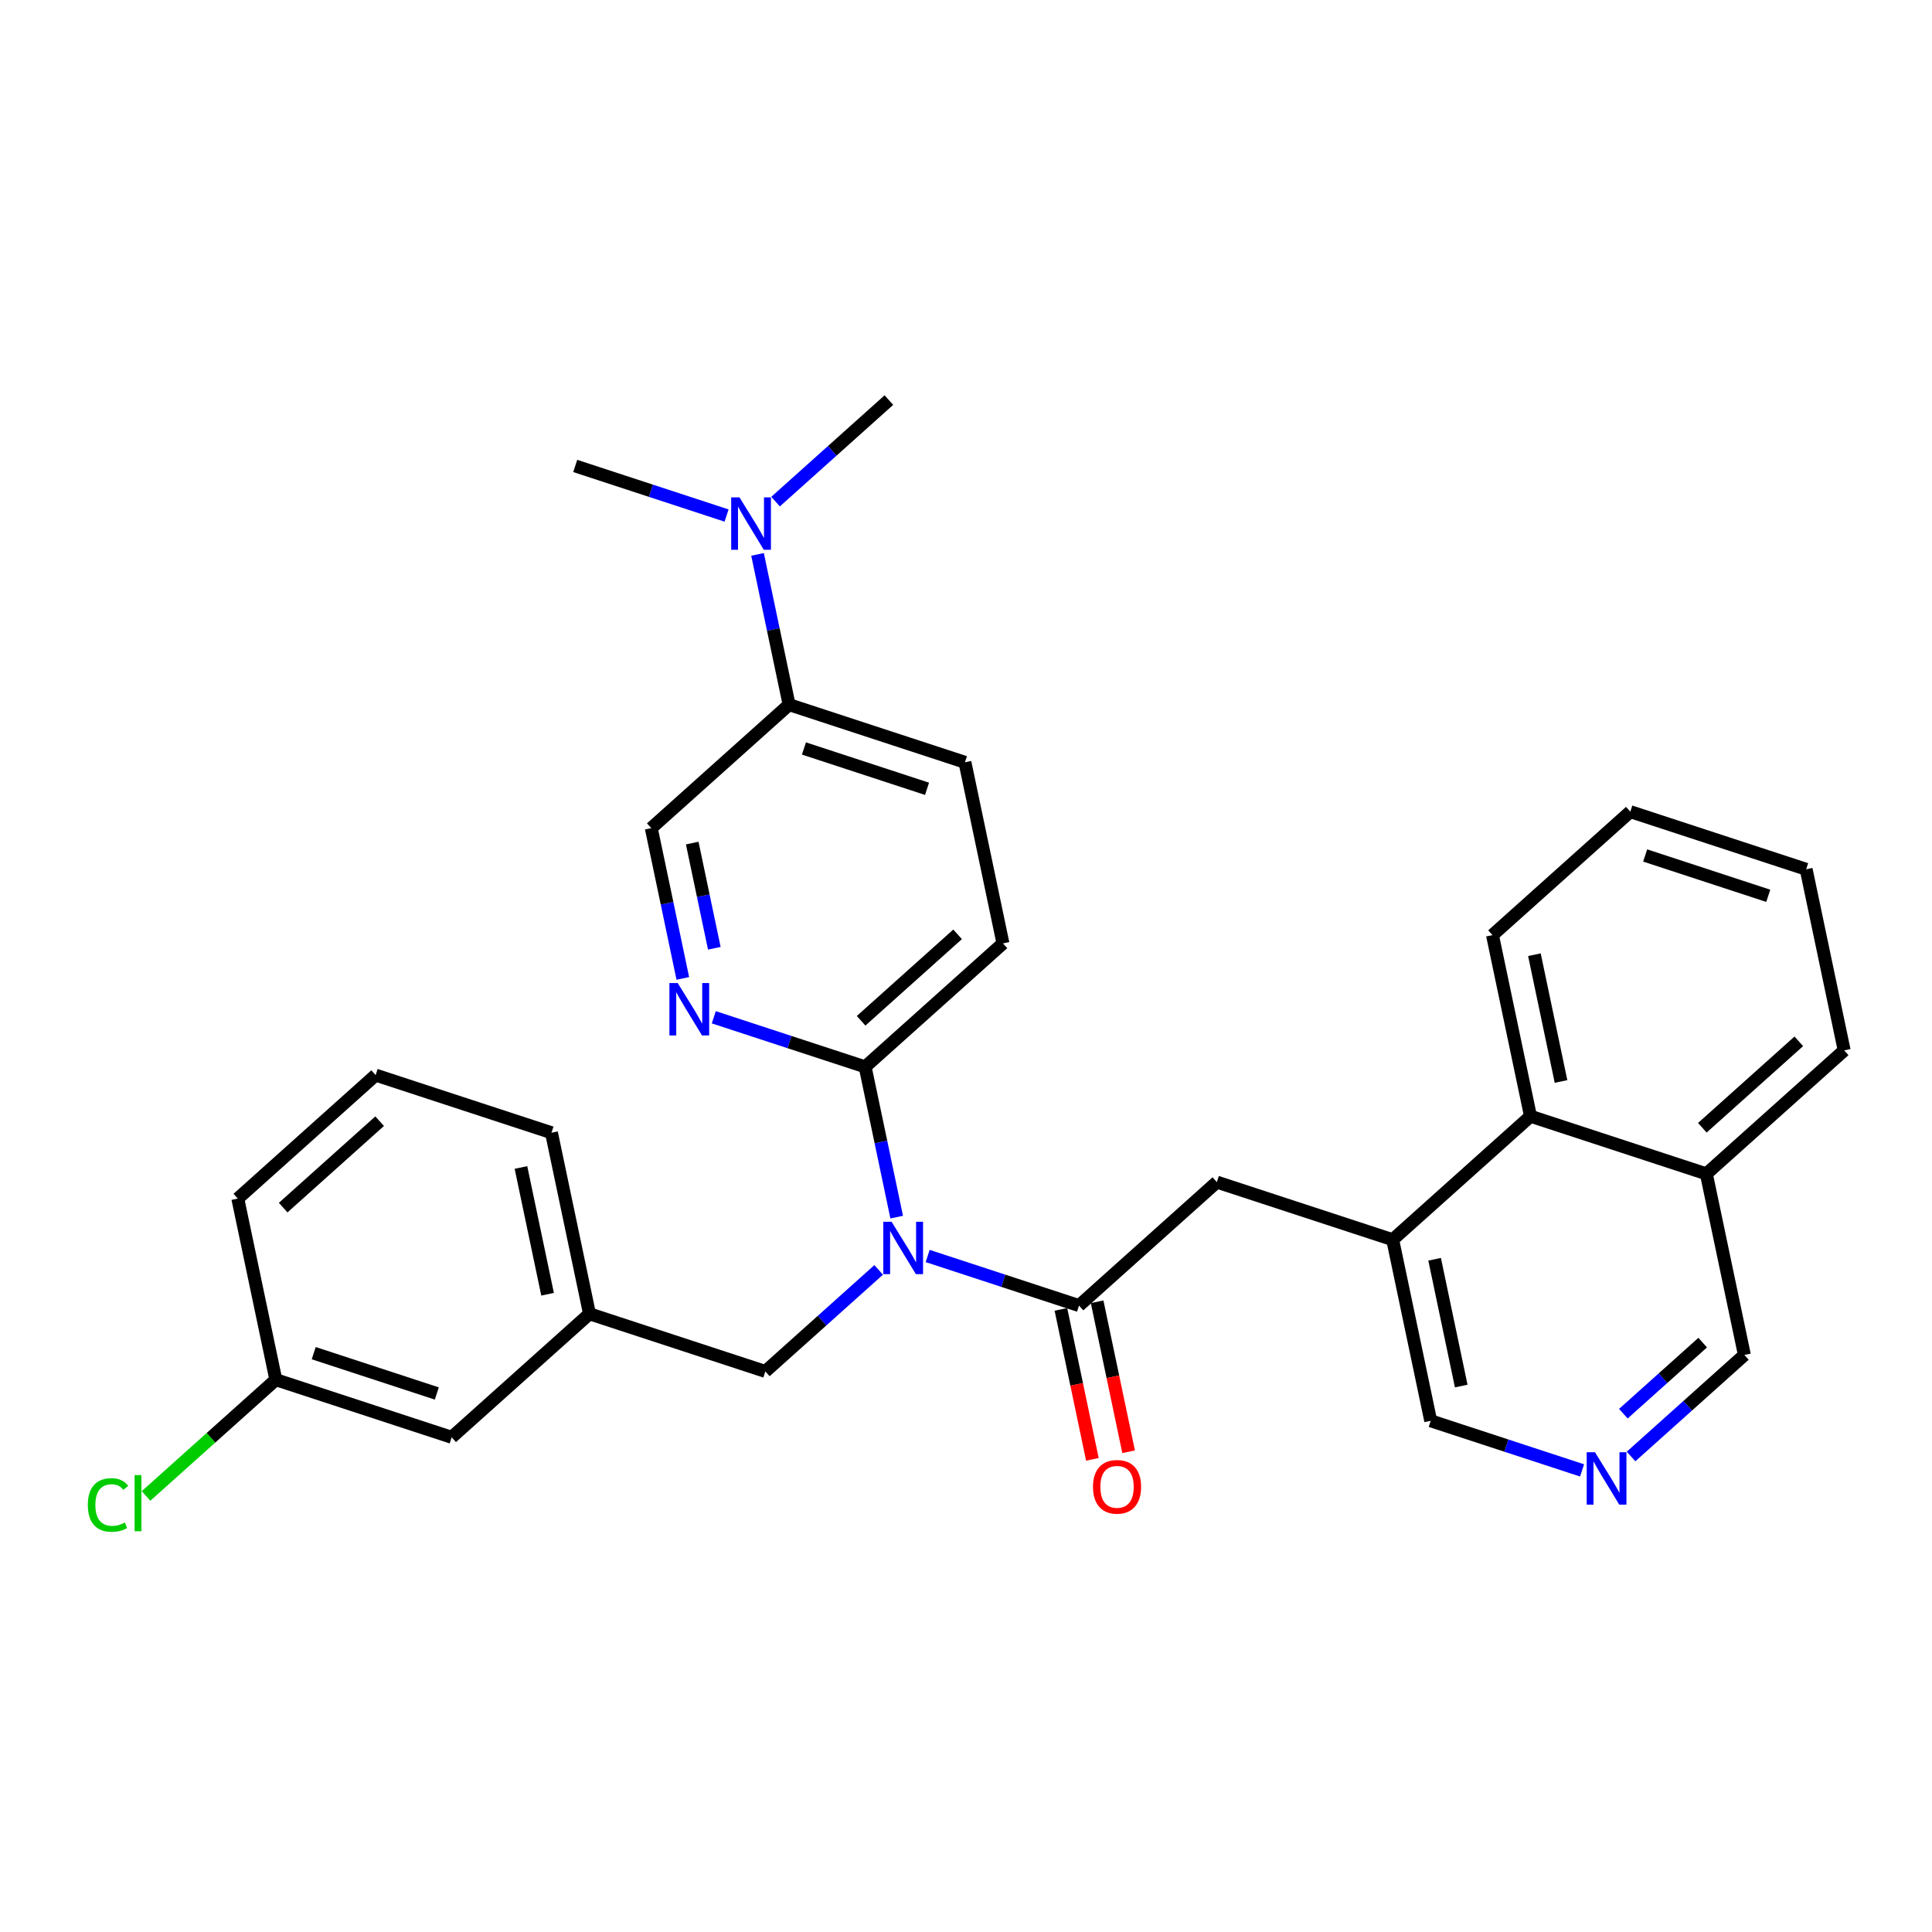 <?xml version='1.0' encoding='iso-8859-1'?>
<svg version='1.1' baseProfile='full'
              xmlns='http://www.w3.org/2000/svg'
                      xmlns:rdkit='http://www.rdkit.org/xml'
                      xmlns:xlink='http://www.w3.org/1999/xlink'
                  xml:space='preserve'
width='300px' height='300px' viewBox='0 0 300 300'>
<!-- END OF HEADER -->
<rect style='opacity:1.0;fill:#FFFFFF;stroke:none' width='300' height='300' x='0' y='0'> </rect>
<rect style='opacity:1.0;fill:#FFFFFF;stroke:none' width='300' height='300' x='0' y='0'> </rect>
<path class='bond-0 atom-0 atom-1' d='M 138.027,62.125 L 129.228,70.008' style='fill:none;fill-rule:evenodd;stroke:#000000;stroke-width:2.0px;stroke-linecap:butt;stroke-linejoin:miter;stroke-opacity:1' />
<path class='bond-0 atom-0 atom-1' d='M 129.228,70.008 L 120.43,77.89' style='fill:none;fill-rule:evenodd;stroke:#0000FF;stroke-width:2.0px;stroke-linecap:butt;stroke-linejoin:miter;stroke-opacity:1' />
<path class='bond-1 atom-1 atom-2' d='M 112.821,80.052 L 101.07,76.202' style='fill:none;fill-rule:evenodd;stroke:#0000FF;stroke-width:2.0px;stroke-linecap:butt;stroke-linejoin:miter;stroke-opacity:1' />
<path class='bond-1 atom-1 atom-2' d='M 101.07,76.202 L 89.32,72.352' style='fill:none;fill-rule:evenodd;stroke:#000000;stroke-width:2.0px;stroke-linecap:butt;stroke-linejoin:miter;stroke-opacity:1' />
<path class='bond-2 atom-1 atom-3' d='M 117.631,86.086 L 120.08,97.753' style='fill:none;fill-rule:evenodd;stroke:#0000FF;stroke-width:2.0px;stroke-linecap:butt;stroke-linejoin:miter;stroke-opacity:1' />
<path class='bond-2 atom-1 atom-3' d='M 120.08,97.753 L 122.53,109.42' style='fill:none;fill-rule:evenodd;stroke:#000000;stroke-width:2.0px;stroke-linecap:butt;stroke-linejoin:miter;stroke-opacity:1' />
<path class='bond-3 atom-3 atom-4' d='M 122.53,109.42 L 149.836,118.367' style='fill:none;fill-rule:evenodd;stroke:#000000;stroke-width:2.0px;stroke-linecap:butt;stroke-linejoin:miter;stroke-opacity:1' />
<path class='bond-3 atom-3 atom-4' d='M 124.836,116.223 L 143.95,122.486' style='fill:none;fill-rule:evenodd;stroke:#000000;stroke-width:2.0px;stroke-linecap:butt;stroke-linejoin:miter;stroke-opacity:1' />
<path class='bond-30 atom-30 atom-3' d='M 101.129,128.593 L 122.53,109.42' style='fill:none;fill-rule:evenodd;stroke:#000000;stroke-width:2.0px;stroke-linecap:butt;stroke-linejoin:miter;stroke-opacity:1' />
<path class='bond-4 atom-4 atom-5' d='M 149.836,118.367 L 155.74,146.487' style='fill:none;fill-rule:evenodd;stroke:#000000;stroke-width:2.0px;stroke-linecap:butt;stroke-linejoin:miter;stroke-opacity:1' />
<path class='bond-5 atom-5 atom-6' d='M 155.74,146.487 L 134.339,165.661' style='fill:none;fill-rule:evenodd;stroke:#000000;stroke-width:2.0px;stroke-linecap:butt;stroke-linejoin:miter;stroke-opacity:1' />
<path class='bond-5 atom-5 atom-6' d='M 148.695,145.083 L 133.714,158.505' style='fill:none;fill-rule:evenodd;stroke:#000000;stroke-width:2.0px;stroke-linecap:butt;stroke-linejoin:miter;stroke-opacity:1' />
<path class='bond-6 atom-6 atom-7' d='M 134.339,165.661 L 136.789,177.328' style='fill:none;fill-rule:evenodd;stroke:#000000;stroke-width:2.0px;stroke-linecap:butt;stroke-linejoin:miter;stroke-opacity:1' />
<path class='bond-6 atom-6 atom-7' d='M 136.789,177.328 L 139.238,188.995' style='fill:none;fill-rule:evenodd;stroke:#0000FF;stroke-width:2.0px;stroke-linecap:butt;stroke-linejoin:miter;stroke-opacity:1' />
<path class='bond-28 atom-6 atom-29' d='M 134.339,165.661 L 122.588,161.811' style='fill:none;fill-rule:evenodd;stroke:#000000;stroke-width:2.0px;stroke-linecap:butt;stroke-linejoin:miter;stroke-opacity:1' />
<path class='bond-28 atom-6 atom-29' d='M 122.588,161.811 L 110.838,157.961' style='fill:none;fill-rule:evenodd;stroke:#0000FF;stroke-width:2.0px;stroke-linecap:butt;stroke-linejoin:miter;stroke-opacity:1' />
<path class='bond-7 atom-7 atom-8' d='M 136.439,197.191 L 127.641,205.073' style='fill:none;fill-rule:evenodd;stroke:#0000FF;stroke-width:2.0px;stroke-linecap:butt;stroke-linejoin:miter;stroke-opacity:1' />
<path class='bond-7 atom-7 atom-8' d='M 127.641,205.073 L 118.842,212.956' style='fill:none;fill-rule:evenodd;stroke:#000000;stroke-width:2.0px;stroke-linecap:butt;stroke-linejoin:miter;stroke-opacity:1' />
<path class='bond-15 atom-7 atom-16' d='M 144.048,195.029 L 155.799,198.879' style='fill:none;fill-rule:evenodd;stroke:#0000FF;stroke-width:2.0px;stroke-linecap:butt;stroke-linejoin:miter;stroke-opacity:1' />
<path class='bond-15 atom-7 atom-16' d='M 155.799,198.879 L 167.549,202.729' style='fill:none;fill-rule:evenodd;stroke:#000000;stroke-width:2.0px;stroke-linecap:butt;stroke-linejoin:miter;stroke-opacity:1' />
<path class='bond-8 atom-8 atom-9' d='M 118.842,212.956 L 91.537,204.009' style='fill:none;fill-rule:evenodd;stroke:#000000;stroke-width:2.0px;stroke-linecap:butt;stroke-linejoin:miter;stroke-opacity:1' />
<path class='bond-9 atom-9 atom-10' d='M 91.537,204.009 L 85.632,175.888' style='fill:none;fill-rule:evenodd;stroke:#000000;stroke-width:2.0px;stroke-linecap:butt;stroke-linejoin:miter;stroke-opacity:1' />
<path class='bond-9 atom-9 atom-10' d='M 85.027,200.972 L 80.894,181.287' style='fill:none;fill-rule:evenodd;stroke:#000000;stroke-width:2.0px;stroke-linecap:butt;stroke-linejoin:miter;stroke-opacity:1' />
<path class='bond-31 atom-15 atom-9' d='M 70.136,223.183 L 91.537,204.009' style='fill:none;fill-rule:evenodd;stroke:#000000;stroke-width:2.0px;stroke-linecap:butt;stroke-linejoin:miter;stroke-opacity:1' />
<path class='bond-10 atom-10 atom-11' d='M 85.632,175.888 L 58.327,166.941' style='fill:none;fill-rule:evenodd;stroke:#000000;stroke-width:2.0px;stroke-linecap:butt;stroke-linejoin:miter;stroke-opacity:1' />
<path class='bond-11 atom-11 atom-12' d='M 58.327,166.941 L 36.926,186.115' style='fill:none;fill-rule:evenodd;stroke:#000000;stroke-width:2.0px;stroke-linecap:butt;stroke-linejoin:miter;stroke-opacity:1' />
<path class='bond-11 atom-11 atom-12' d='M 58.951,174.098 L 43.971,187.519' style='fill:none;fill-rule:evenodd;stroke:#000000;stroke-width:2.0px;stroke-linecap:butt;stroke-linejoin:miter;stroke-opacity:1' />
<path class='bond-12 atom-12 atom-13' d='M 36.926,186.115 L 42.83,214.236' style='fill:none;fill-rule:evenodd;stroke:#000000;stroke-width:2.0px;stroke-linecap:butt;stroke-linejoin:miter;stroke-opacity:1' />
<path class='bond-13 atom-13 atom-14' d='M 42.83,214.236 L 32.753,223.264' style='fill:none;fill-rule:evenodd;stroke:#000000;stroke-width:2.0px;stroke-linecap:butt;stroke-linejoin:miter;stroke-opacity:1' />
<path class='bond-13 atom-13 atom-14' d='M 32.753,223.264 L 22.676,232.293' style='fill:none;fill-rule:evenodd;stroke:#00CC00;stroke-width:2.0px;stroke-linecap:butt;stroke-linejoin:miter;stroke-opacity:1' />
<path class='bond-14 atom-13 atom-15' d='M 42.83,214.236 L 70.136,223.183' style='fill:none;fill-rule:evenodd;stroke:#000000;stroke-width:2.0px;stroke-linecap:butt;stroke-linejoin:miter;stroke-opacity:1' />
<path class='bond-14 atom-13 atom-15' d='M 48.715,210.117 L 67.829,216.38' style='fill:none;fill-rule:evenodd;stroke:#000000;stroke-width:2.0px;stroke-linecap:butt;stroke-linejoin:miter;stroke-opacity:1' />
<path class='bond-16 atom-16 atom-17' d='M 164.737,203.319 L 167.182,214.963' style='fill:none;fill-rule:evenodd;stroke:#000000;stroke-width:2.0px;stroke-linecap:butt;stroke-linejoin:miter;stroke-opacity:1' />
<path class='bond-16 atom-16 atom-17' d='M 167.182,214.963 L 169.627,226.607' style='fill:none;fill-rule:evenodd;stroke:#FF0000;stroke-width:2.0px;stroke-linecap:butt;stroke-linejoin:miter;stroke-opacity:1' />
<path class='bond-16 atom-16 atom-17' d='M 170.361,202.139 L 172.806,213.782' style='fill:none;fill-rule:evenodd;stroke:#000000;stroke-width:2.0px;stroke-linecap:butt;stroke-linejoin:miter;stroke-opacity:1' />
<path class='bond-16 atom-16 atom-17' d='M 172.806,213.782 L 175.251,225.426' style='fill:none;fill-rule:evenodd;stroke:#FF0000;stroke-width:2.0px;stroke-linecap:butt;stroke-linejoin:miter;stroke-opacity:1' />
<path class='bond-17 atom-16 atom-18' d='M 167.549,202.729 L 188.95,183.555' style='fill:none;fill-rule:evenodd;stroke:#000000;stroke-width:2.0px;stroke-linecap:butt;stroke-linejoin:miter;stroke-opacity:1' />
<path class='bond-18 atom-18 atom-19' d='M 188.95,183.555 L 216.256,192.502' style='fill:none;fill-rule:evenodd;stroke:#000000;stroke-width:2.0px;stroke-linecap:butt;stroke-linejoin:miter;stroke-opacity:1' />
<path class='bond-19 atom-19 atom-20' d='M 216.256,192.502 L 222.16,220.623' style='fill:none;fill-rule:evenodd;stroke:#000000;stroke-width:2.0px;stroke-linecap:butt;stroke-linejoin:miter;stroke-opacity:1' />
<path class='bond-19 atom-19 atom-20' d='M 222.766,195.539 L 226.899,215.224' style='fill:none;fill-rule:evenodd;stroke:#000000;stroke-width:2.0px;stroke-linecap:butt;stroke-linejoin:miter;stroke-opacity:1' />
<path class='bond-32 atom-28 atom-19' d='M 237.657,173.328 L 216.256,192.502' style='fill:none;fill-rule:evenodd;stroke:#000000;stroke-width:2.0px;stroke-linecap:butt;stroke-linejoin:miter;stroke-opacity:1' />
<path class='bond-20 atom-20 atom-21' d='M 222.16,220.623 L 233.911,224.473' style='fill:none;fill-rule:evenodd;stroke:#000000;stroke-width:2.0px;stroke-linecap:butt;stroke-linejoin:miter;stroke-opacity:1' />
<path class='bond-20 atom-20 atom-21' d='M 233.911,224.473 L 245.662,228.323' style='fill:none;fill-rule:evenodd;stroke:#0000FF;stroke-width:2.0px;stroke-linecap:butt;stroke-linejoin:miter;stroke-opacity:1' />
<path class='bond-21 atom-21 atom-22' d='M 253.27,226.161 L 262.069,218.279' style='fill:none;fill-rule:evenodd;stroke:#0000FF;stroke-width:2.0px;stroke-linecap:butt;stroke-linejoin:miter;stroke-opacity:1' />
<path class='bond-21 atom-21 atom-22' d='M 262.069,218.279 L 270.867,210.396' style='fill:none;fill-rule:evenodd;stroke:#000000;stroke-width:2.0px;stroke-linecap:butt;stroke-linejoin:miter;stroke-opacity:1' />
<path class='bond-21 atom-21 atom-22' d='M 252.075,219.516 L 258.234,213.999' style='fill:none;fill-rule:evenodd;stroke:#0000FF;stroke-width:2.0px;stroke-linecap:butt;stroke-linejoin:miter;stroke-opacity:1' />
<path class='bond-21 atom-21 atom-22' d='M 258.234,213.999 L 264.393,208.481' style='fill:none;fill-rule:evenodd;stroke:#000000;stroke-width:2.0px;stroke-linecap:butt;stroke-linejoin:miter;stroke-opacity:1' />
<path class='bond-22 atom-22 atom-23' d='M 270.867,210.396 L 264.963,182.275' style='fill:none;fill-rule:evenodd;stroke:#000000;stroke-width:2.0px;stroke-linecap:butt;stroke-linejoin:miter;stroke-opacity:1' />
<path class='bond-23 atom-23 atom-24' d='M 264.963,182.275 L 286.364,163.101' style='fill:none;fill-rule:evenodd;stroke:#000000;stroke-width:2.0px;stroke-linecap:butt;stroke-linejoin:miter;stroke-opacity:1' />
<path class='bond-23 atom-23 atom-24' d='M 264.338,175.119 L 279.319,161.697' style='fill:none;fill-rule:evenodd;stroke:#000000;stroke-width:2.0px;stroke-linecap:butt;stroke-linejoin:miter;stroke-opacity:1' />
<path class='bond-33 atom-28 atom-23' d='M 237.657,173.328 L 264.963,182.275' style='fill:none;fill-rule:evenodd;stroke:#000000;stroke-width:2.0px;stroke-linecap:butt;stroke-linejoin:miter;stroke-opacity:1' />
<path class='bond-24 atom-24 atom-25' d='M 286.364,163.101 L 280.459,134.98' style='fill:none;fill-rule:evenodd;stroke:#000000;stroke-width:2.0px;stroke-linecap:butt;stroke-linejoin:miter;stroke-opacity:1' />
<path class='bond-25 atom-25 atom-26' d='M 280.459,134.98 L 253.154,126.034' style='fill:none;fill-rule:evenodd;stroke:#000000;stroke-width:2.0px;stroke-linecap:butt;stroke-linejoin:miter;stroke-opacity:1' />
<path class='bond-25 atom-25 atom-26' d='M 274.574,139.1 L 255.46,132.837' style='fill:none;fill-rule:evenodd;stroke:#000000;stroke-width:2.0px;stroke-linecap:butt;stroke-linejoin:miter;stroke-opacity:1' />
<path class='bond-26 atom-26 atom-27' d='M 253.154,126.034 L 231.752,145.207' style='fill:none;fill-rule:evenodd;stroke:#000000;stroke-width:2.0px;stroke-linecap:butt;stroke-linejoin:miter;stroke-opacity:1' />
<path class='bond-27 atom-27 atom-28' d='M 231.752,145.207 L 237.657,173.328' style='fill:none;fill-rule:evenodd;stroke:#000000;stroke-width:2.0px;stroke-linecap:butt;stroke-linejoin:miter;stroke-opacity:1' />
<path class='bond-27 atom-27 atom-28' d='M 238.262,148.245 L 242.395,167.929' style='fill:none;fill-rule:evenodd;stroke:#000000;stroke-width:2.0px;stroke-linecap:butt;stroke-linejoin:miter;stroke-opacity:1' />
<path class='bond-29 atom-29 atom-30' d='M 106.028,151.927 L 103.579,140.26' style='fill:none;fill-rule:evenodd;stroke:#0000FF;stroke-width:2.0px;stroke-linecap:butt;stroke-linejoin:miter;stroke-opacity:1' />
<path class='bond-29 atom-29 atom-30' d='M 103.579,140.26 L 101.129,128.593' style='fill:none;fill-rule:evenodd;stroke:#000000;stroke-width:2.0px;stroke-linecap:butt;stroke-linejoin:miter;stroke-opacity:1' />
<path class='bond-29 atom-29 atom-30' d='M 110.918,147.246 L 109.203,139.079' style='fill:none;fill-rule:evenodd;stroke:#0000FF;stroke-width:2.0px;stroke-linecap:butt;stroke-linejoin:miter;stroke-opacity:1' />
<path class='bond-29 atom-29 atom-30' d='M 109.203,139.079 L 107.488,130.913' style='fill:none;fill-rule:evenodd;stroke:#000000;stroke-width:2.0px;stroke-linecap:butt;stroke-linejoin:miter;stroke-opacity:1' />
<path  class='atom-1' d='M 114.827 77.23
L 117.493 81.54
Q 117.758 81.965, 118.183 82.736
Q 118.608 83.506, 118.631 83.552
L 118.631 77.23
L 119.711 77.23
L 119.711 85.368
L 118.597 85.368
L 115.735 80.655
Q 115.401 80.103, 115.045 79.471
Q 114.7 78.839, 114.597 78.644
L 114.597 85.368
L 113.539 85.368
L 113.539 77.23
L 114.827 77.23
' fill='#0000FF'/>
<path  class='atom-7' d='M 138.445 189.713
L 141.111 194.023
Q 141.376 194.449, 141.801 195.219
Q 142.226 195.989, 142.249 196.035
L 142.249 189.713
L 143.33 189.713
L 143.33 197.851
L 142.215 197.851
L 139.353 193.138
Q 139.019 192.587, 138.663 191.955
Q 138.318 191.322, 138.215 191.127
L 138.215 197.851
L 137.157 197.851
L 137.157 189.713
L 138.445 189.713
' fill='#0000FF'/>
<path  class='atom-14' d='M 13.636 233.691
Q 13.636 231.669, 14.579 230.611
Q 15.533 229.542, 17.337 229.542
Q 19.015 229.542, 19.912 230.726
L 19.153 231.347
Q 18.498 230.485, 17.337 230.485
Q 16.108 230.485, 15.452 231.312
Q 14.809 232.128, 14.809 233.691
Q 14.809 235.301, 15.475 236.128
Q 16.154 236.956, 17.464 236.956
Q 18.36 236.956, 19.406 236.415
L 19.728 237.277
Q 19.303 237.553, 18.659 237.714
Q 18.015 237.875, 17.303 237.875
Q 15.533 237.875, 14.579 236.795
Q 13.636 235.714, 13.636 233.691
' fill='#00CC00'/>
<path  class='atom-14' d='M 20.9 229.048
L 21.958 229.048
L 21.958 237.772
L 20.9 237.772
L 20.9 229.048
' fill='#00CC00'/>
<path  class='atom-17' d='M 169.718 230.873
Q 169.718 228.919, 170.684 227.827
Q 171.649 226.735, 173.454 226.735
Q 175.258 226.735, 176.224 227.827
Q 177.189 228.919, 177.189 230.873
Q 177.189 232.85, 176.212 233.976
Q 175.235 235.091, 173.454 235.091
Q 171.661 235.091, 170.684 233.976
Q 169.718 232.861, 169.718 230.873
M 173.454 234.172
Q 174.695 234.172, 175.362 233.344
Q 176.04 232.505, 176.04 230.873
Q 176.04 229.275, 175.362 228.471
Q 174.695 227.655, 173.454 227.655
Q 172.212 227.655, 171.534 228.459
Q 170.868 229.264, 170.868 230.873
Q 170.868 232.516, 171.534 233.344
Q 172.212 234.172, 173.454 234.172
' fill='#FF0000'/>
<path  class='atom-21' d='M 247.667 225.501
L 250.334 229.811
Q 250.598 230.237, 251.023 231.007
Q 251.449 231.777, 251.472 231.823
L 251.472 225.501
L 252.552 225.501
L 252.552 233.639
L 251.437 233.639
L 248.575 228.926
Q 248.242 228.375, 247.886 227.742
Q 247.541 227.11, 247.437 226.915
L 247.437 233.639
L 246.38 233.639
L 246.38 225.501
L 247.667 225.501
' fill='#0000FF'/>
<path  class='atom-29' d='M 105.235 152.646
L 107.901 156.956
Q 108.166 157.381, 108.591 158.151
Q 109.016 158.921, 109.039 158.967
L 109.039 152.646
L 110.119 152.646
L 110.119 160.783
L 109.005 160.783
L 106.143 156.071
Q 105.809 155.519, 105.453 154.887
Q 105.108 154.255, 105.005 154.059
L 105.005 160.783
L 103.947 160.783
L 103.947 152.646
L 105.235 152.646
' fill='#0000FF'/>
</svg>
